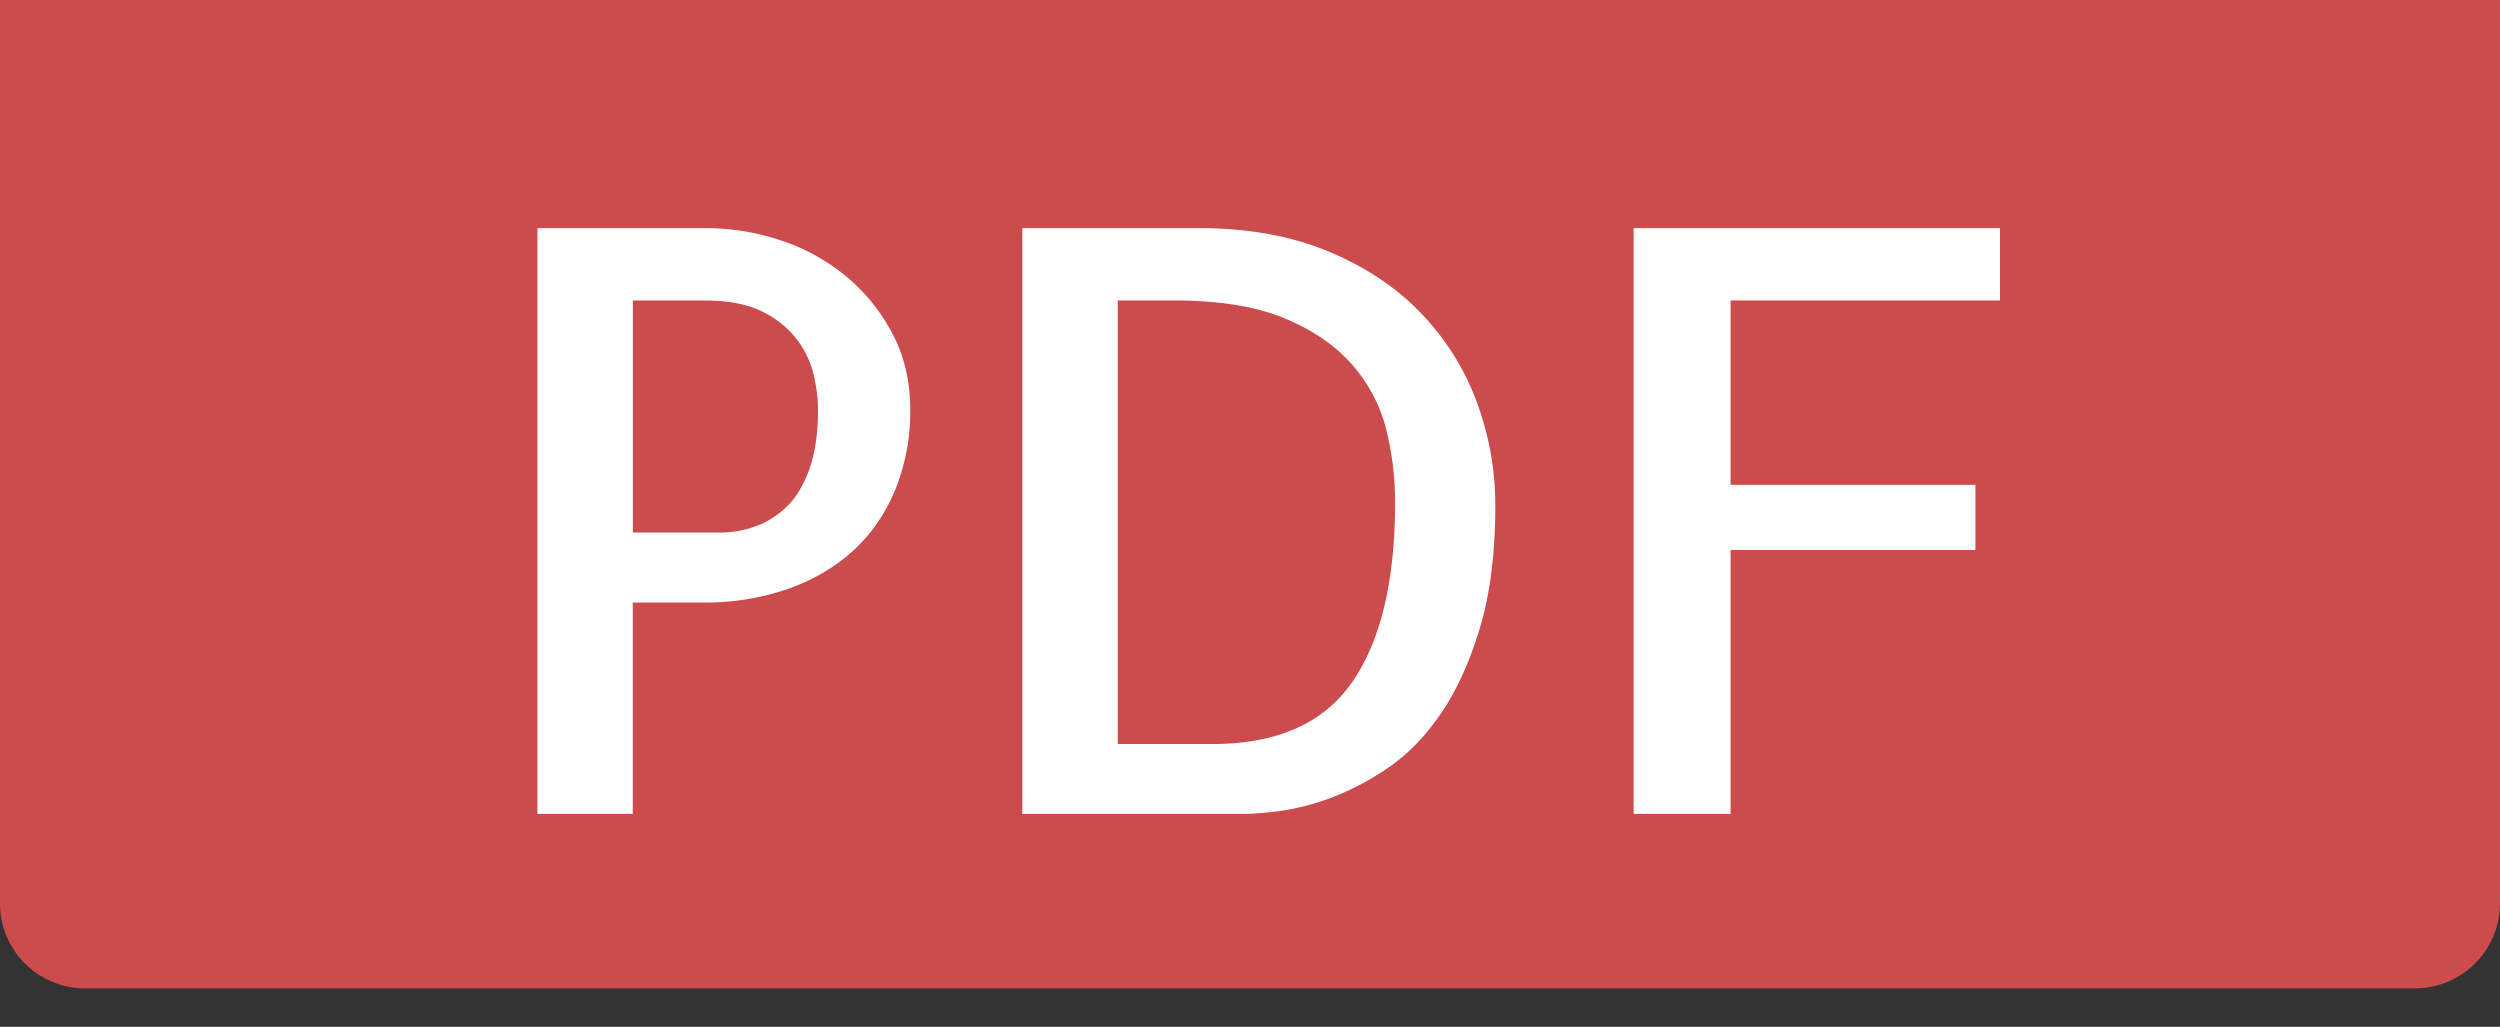 <svg width="56" height="23" fill="none" xmlns="http://www.w3.org/2000/svg"><rect width="100%" height="100%" fill="#333333" stroke="none"/><path d="M54.095 22.14H1.905A1.905 1.905 0 010 20.234V0h56v20.234a1.905 1.905 0 01-1.905 1.905z" fill="#CC4B4C"/><path d="M14.176 18.232h-2.137V5.11h3.774c.557 0 1.11.088 1.655.267a4.5 4.5 0 011.47.8c.433.356.783.787 1.05 1.291.267.504.401 1.07.401 1.701a4.66 4.66 0 01-.338 1.808c-.226.54-.54.995-.945 1.362-.403.367-.89.652-1.46.854a5.612 5.612 0 01-1.887.303h-1.585v4.736h.002zm0-11.502v5.199h1.958c.261 0 .519-.044.775-.134.256-.089.49-.235.704-.437.213-.201.385-.483.515-.845s.196-.81.196-1.344c0-.213-.03-.46-.089-.738a2.131 2.131 0 00-.364-.801 2.158 2.158 0 00-.775-.64c-.332-.173-.773-.259-1.318-.259h-1.602V6.73zm19.319 4.576c0 1.08-.116 2.003-.348 2.77-.232.765-.525 1.406-.882 1.923-.357.517-.756.923-1.202 1.22a6.033 6.033 0 01-1.29.668 5.338 5.338 0 01-1.14.285c-.344.04-.6.06-.766.06H22.9V5.11h3.953c1.104 0 2.074.176 2.91.525.836.349 1.532.816 2.084 1.397.552.58.964 1.244 1.237 1.985.274.742.41 1.505.41 2.29zm-6.339 5.36c1.448 0 2.493-.463 3.134-1.389.64-.926.96-2.267.96-4.024 0-.546-.064-1.086-.195-1.62a3.466 3.466 0 00-.756-1.45c-.374-.435-.882-.785-1.523-1.052-.64-.267-1.471-.401-2.492-.401h-1.247v9.935h2.12zM38.765 6.73v4.13h5.484v1.46h-5.484v5.912h-2.172V5.11H44.8v1.62h-6.035z" fill="#fff"/></svg>